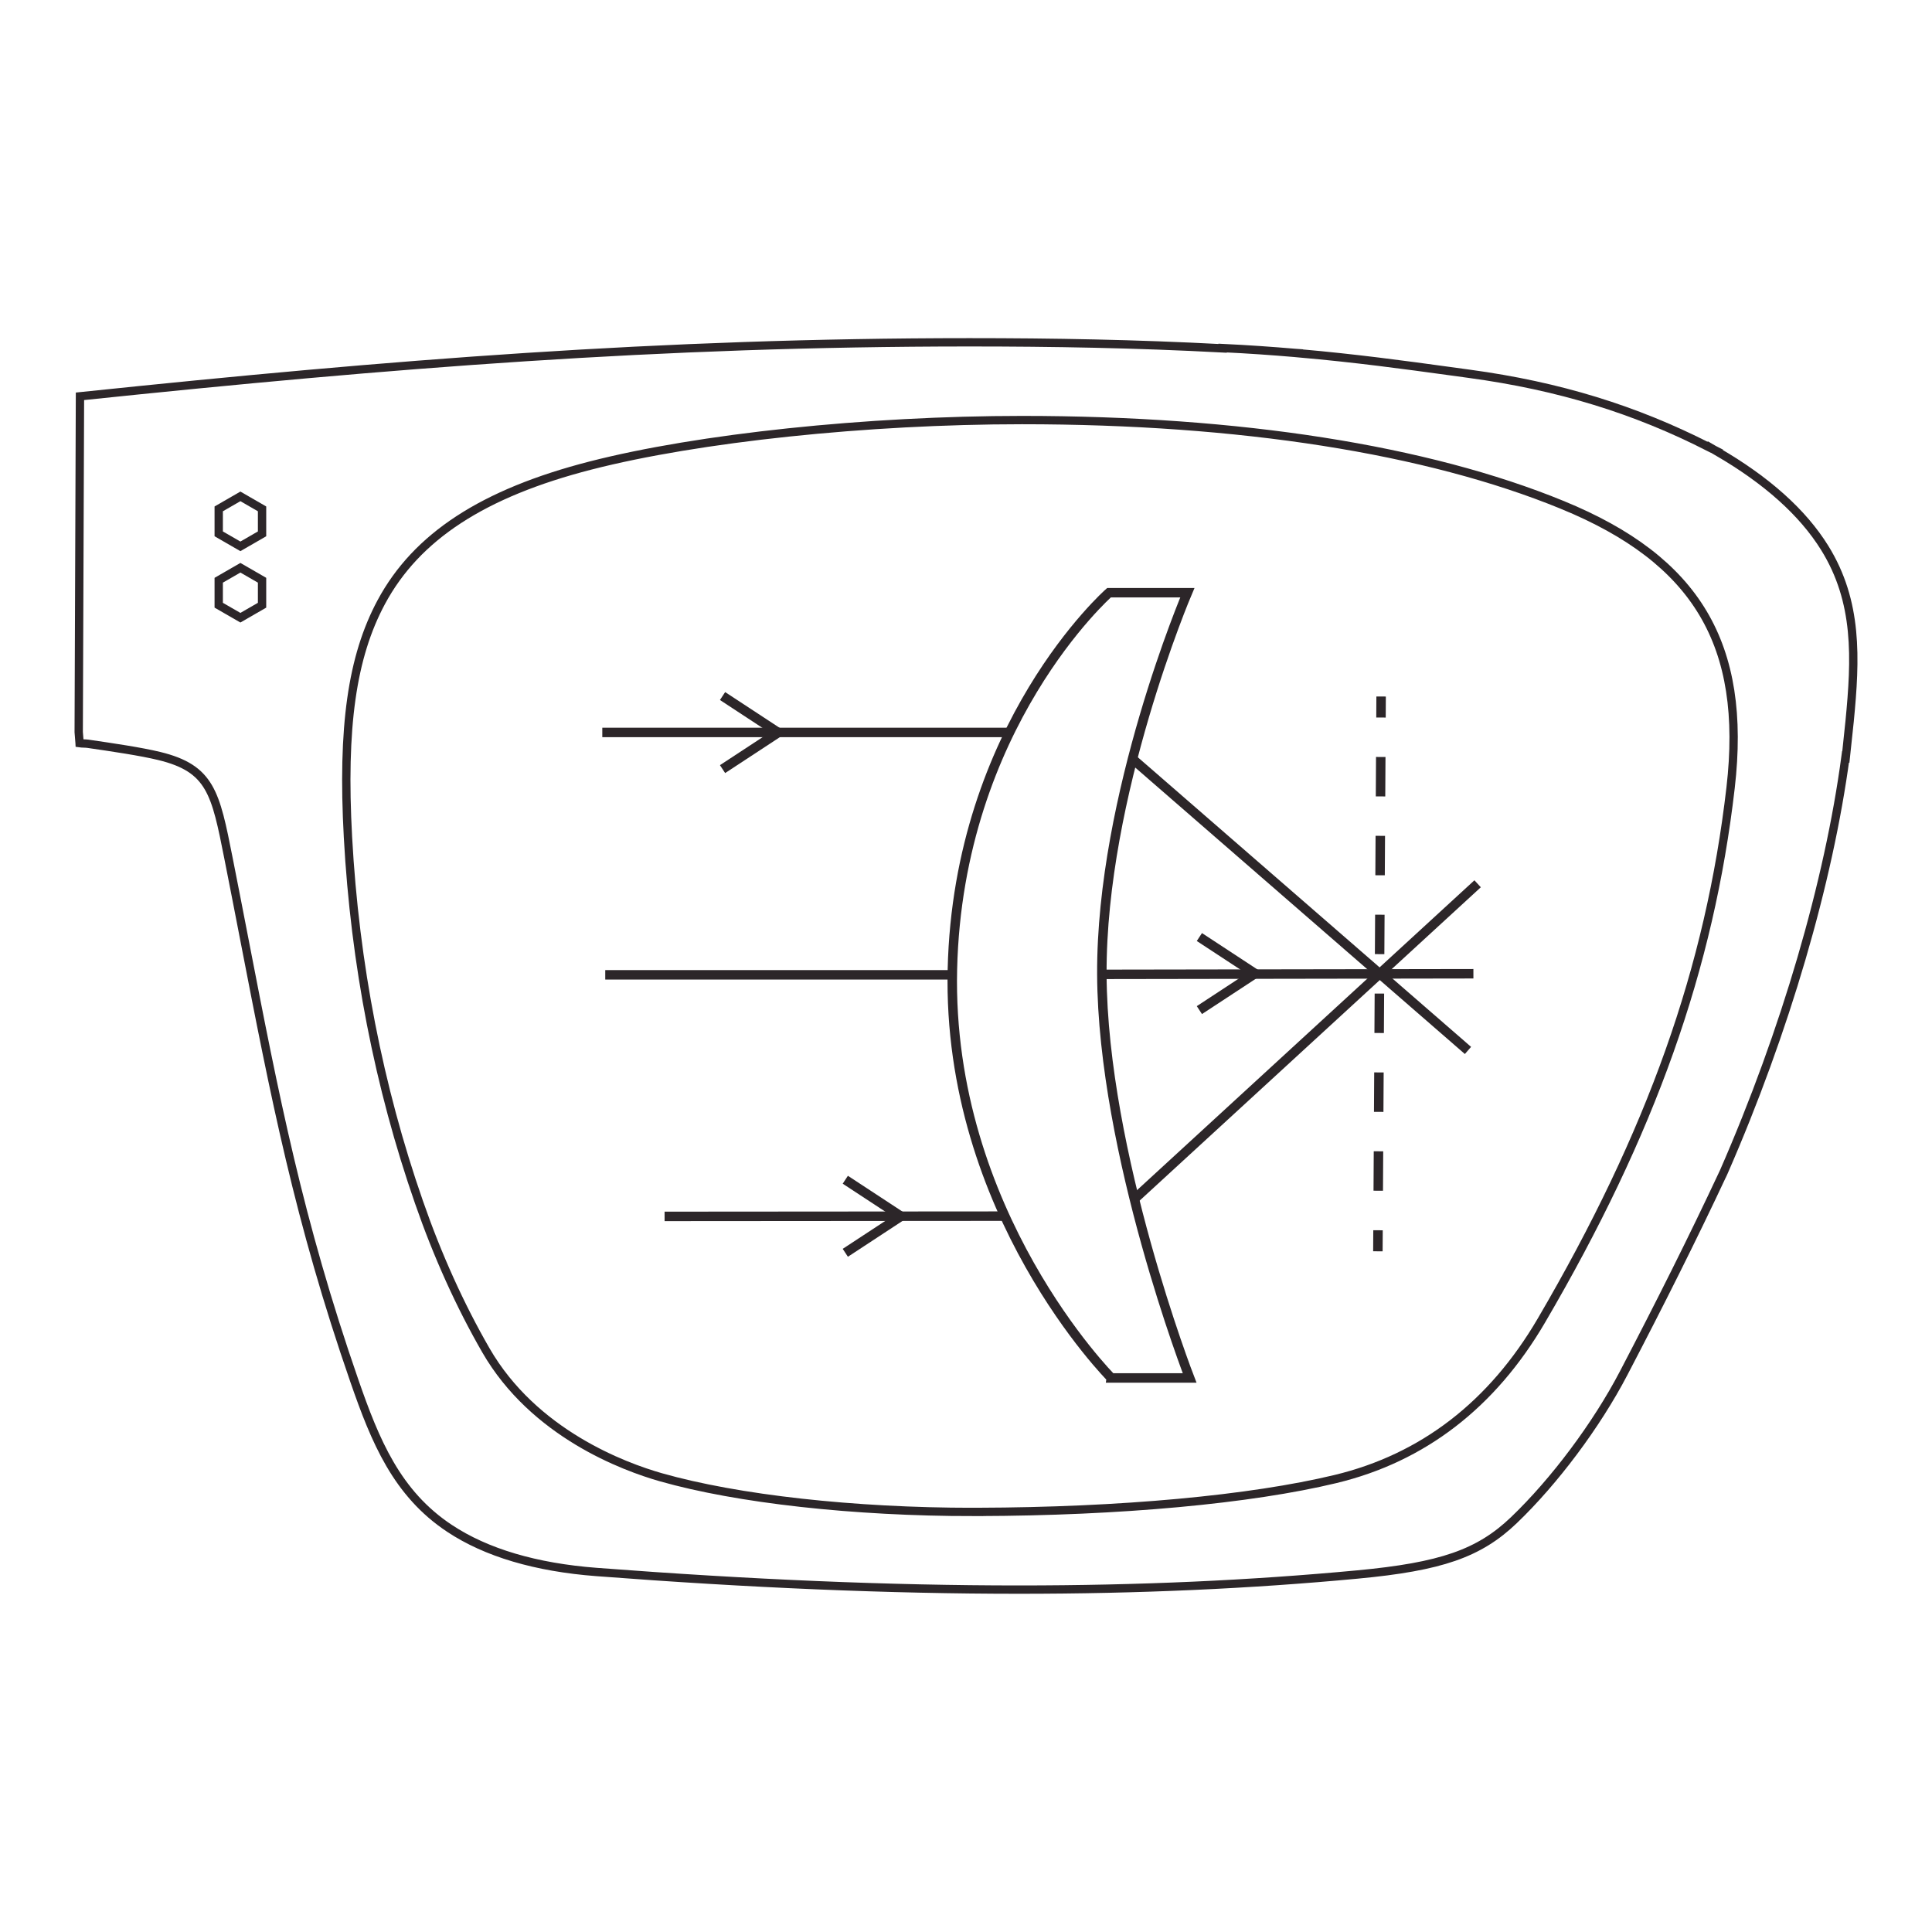 <svg viewBox="0 0 1000 1000" xmlns="http://www.w3.org/2000/svg" data-name="Layer 1" id="Layer_1">
  <path stroke-width="4.31" stroke-miterlimit="10" stroke="#2c2629" fill="none" d="M808.61,261.32c-70.13-28.72-166.83-43.89-279.62-43.89-80.02,0-167.68,9.23-223.34,23.53-55.66,14.3-90.08,36.77-108.31,70.71-15.18,28.29-20.34,64.68-17.23,121.72,3.59,65.57,15.95,129.1,36.74,188.83,9.64,27.77,21.31,53.55,34.63,76.67,24.88,43.16,71.65,60.34,90.61,65.74,39.66,11.28,99.91,17.95,161.61,17.95l-.02-.02h2.48c73.6-.2,141.07-6.41,185.1-17.02,45.22-10.89,81.05-38.46,106.52-81.96,56.96-97.32,87.18-182.41,97.98-275.89,8.55-74.09-17.52-117.86-87.14-146.36Z"></path>
  <path stroke-width="4.31" stroke-miterlimit="10" stroke="#2c2629" fill="none" d="M41.2,384.68c1.19.18,3.05.11,4.27.29,12.83,1.87,27.38,4,37,6.34,26.61,6.48,29.11,19.09,35.78,52.83,2.9,14.6,5.6,28.58,8.22,42.1,15.75,81.33,28.19,145.57,56.99,228.6,10.76,31.01,21.88,58.15,49.26,76.27,18.98,12.57,44.57,20.15,76.05,22.55,79.66,6.09,151.67,9.12,218.63,9.12h.04c62.04,0,119.75-2.62,175.17-7.82,43.29-4.06,62.96-10.89,80.96-28.11,21.05-20.15,42.82-49.29,56.77-76,18.75-35.89,35.83-69.95,51.5-103.43h.02c.08-.17.15-.34.23-.52.04-.08.08-.16.11-.24h0c31.91-72.95,54.36-150.13,63.04-214.93l.18.07c.49-4.31.93-8.74,1.38-13.17.13-1.21.26-2.42.38-3.62.05-.53.11-1.04.17-1.57,3.18-32.66,4.42-61.97-12.89-89.86-11.37-18.33-30.08-35.03-55.49-49.77l.06-.12c-.61-.32-1.23-.6-1.84-.92-.82-.47-1.59-.95-2.42-1.42l-.09.16c-38.3-19.56-77.83-31.73-124.01-38.01l-10.28-1.41c-23.24-3.19-48.75-6.67-78.1-9.24v-.04c-.58-.04-1.15-.08-1.73-.12-11.92-1.02-24.42-1.91-37.75-2.54v.16c-44.81-2.38-87.95-3.13-130.86-3.13h-.35c-160.03.04-299.02,11.13-458.46,27.77l-1.75.18-.65,173.8.46,5.72Z"></path>
  <polygon stroke-width="4.31" stroke-miterlimit="10" stroke="#2c2629" fill="none" points="113.21 263.39 113.21 276.32 124.43 282.79 135.64 276.32 135.64 263.39 124.43 256.92 113.21 263.39"></polygon>
  <polygon stroke-width="4.31" stroke-miterlimit="10" stroke="#2c2629" fill="none" points="113.21 300.33 113.21 313.26 124.43 319.73 135.64 313.26 135.64 300.33 124.43 293.86 113.21 300.33"></polygon>
  <g>
    <path stroke-width="4.9" stroke-miterlimit="10" stroke="#2c2629" fill="none" d="M620.8,522.83s25.24-16.56,28.82-18.91c-3.58-2.35-28.82-18.91-28.82-18.91"></path>
    <path stroke-width="4.9" stroke-miterlimit="10" stroke="#2c2629" fill="none" d="M373.99,398.09s25.24-16.56,28.82-18.91c-3.58-2.35-28.82-18.91-28.82-18.91"></path>
    <path stroke-width="4.9" stroke-miterlimit="10" stroke="#2c2629" fill="none" d="M437.53,648.45s25.24-16.56,28.82-18.91c-3.58-2.35-28.82-18.91-28.82-18.91"></path>
    <path stroke-width="4.9" stroke-miterlimit="10" stroke="#2c2629" fill="none" d="M575.2,713.23h40.55s-45.02-116.09-45.43-208.94c-.41-92.84,44.25-197.5,44.25-197.5h-40.55s-78.12,68.79-81.06,194.93c-2.94,126.13,82.24,211.5,82.24,211.5Z"></path>
    <line stroke-width="4.9" stroke-miterlimit="10" stroke="#2c2629" fill="none" y2="379.11" x2="522.47" y1="379.11" x1="311.75"></line>
    <line stroke-width="4.9" stroke-miterlimit="10" stroke="#2c2629" fill="none" y2="504.57" x2="492.96" y1="504.57" x1="313.28"></line>
    <line stroke-width="4.9" stroke-miterlimit="10" stroke="#2c2629" fill="none" y2="504.01" x2="762.63" y1="504.32" x1="570.32"></line>
    <line stroke-width="4.9" stroke-miterlimit="10" stroke="#2c2629" fill="none" y2="629.47" x2="520.1" y1="629.6" x1="343.99"></line>
    <line stroke-width="4.9" stroke-miterlimit="10" stroke="#2c2629" fill="none" y2="543.71" x2="759.82" y1="392.82" x1="586.19"></line>
    <line stroke-width="4.9" stroke-miterlimit="10" stroke="#2c2629" fill="none" y2="457.44" x2="764.81" y1="620.61" x1="587.15"></line>
    <g>
      <line stroke-width="4.9" stroke-miterlimit="10" stroke="#2c2629" fill="none" y2="371.39" x2="714.8" y1="360.51" x1="714.86"></line>
      <line stroke-width="4.9" stroke-miterlimit="10" stroke-dasharray="20.41 20.41" stroke="#2c2629" fill="none" y2="626.57" x2="713.32" y1="391.81" x1="714.68"></line>
      <line stroke-width="4.9" stroke-miterlimit="10" stroke="#2c2629" fill="none" y2="647.67" x2="713.19" y1="636.78" x1="713.26"></line>
    </g>
  </g>
</svg>